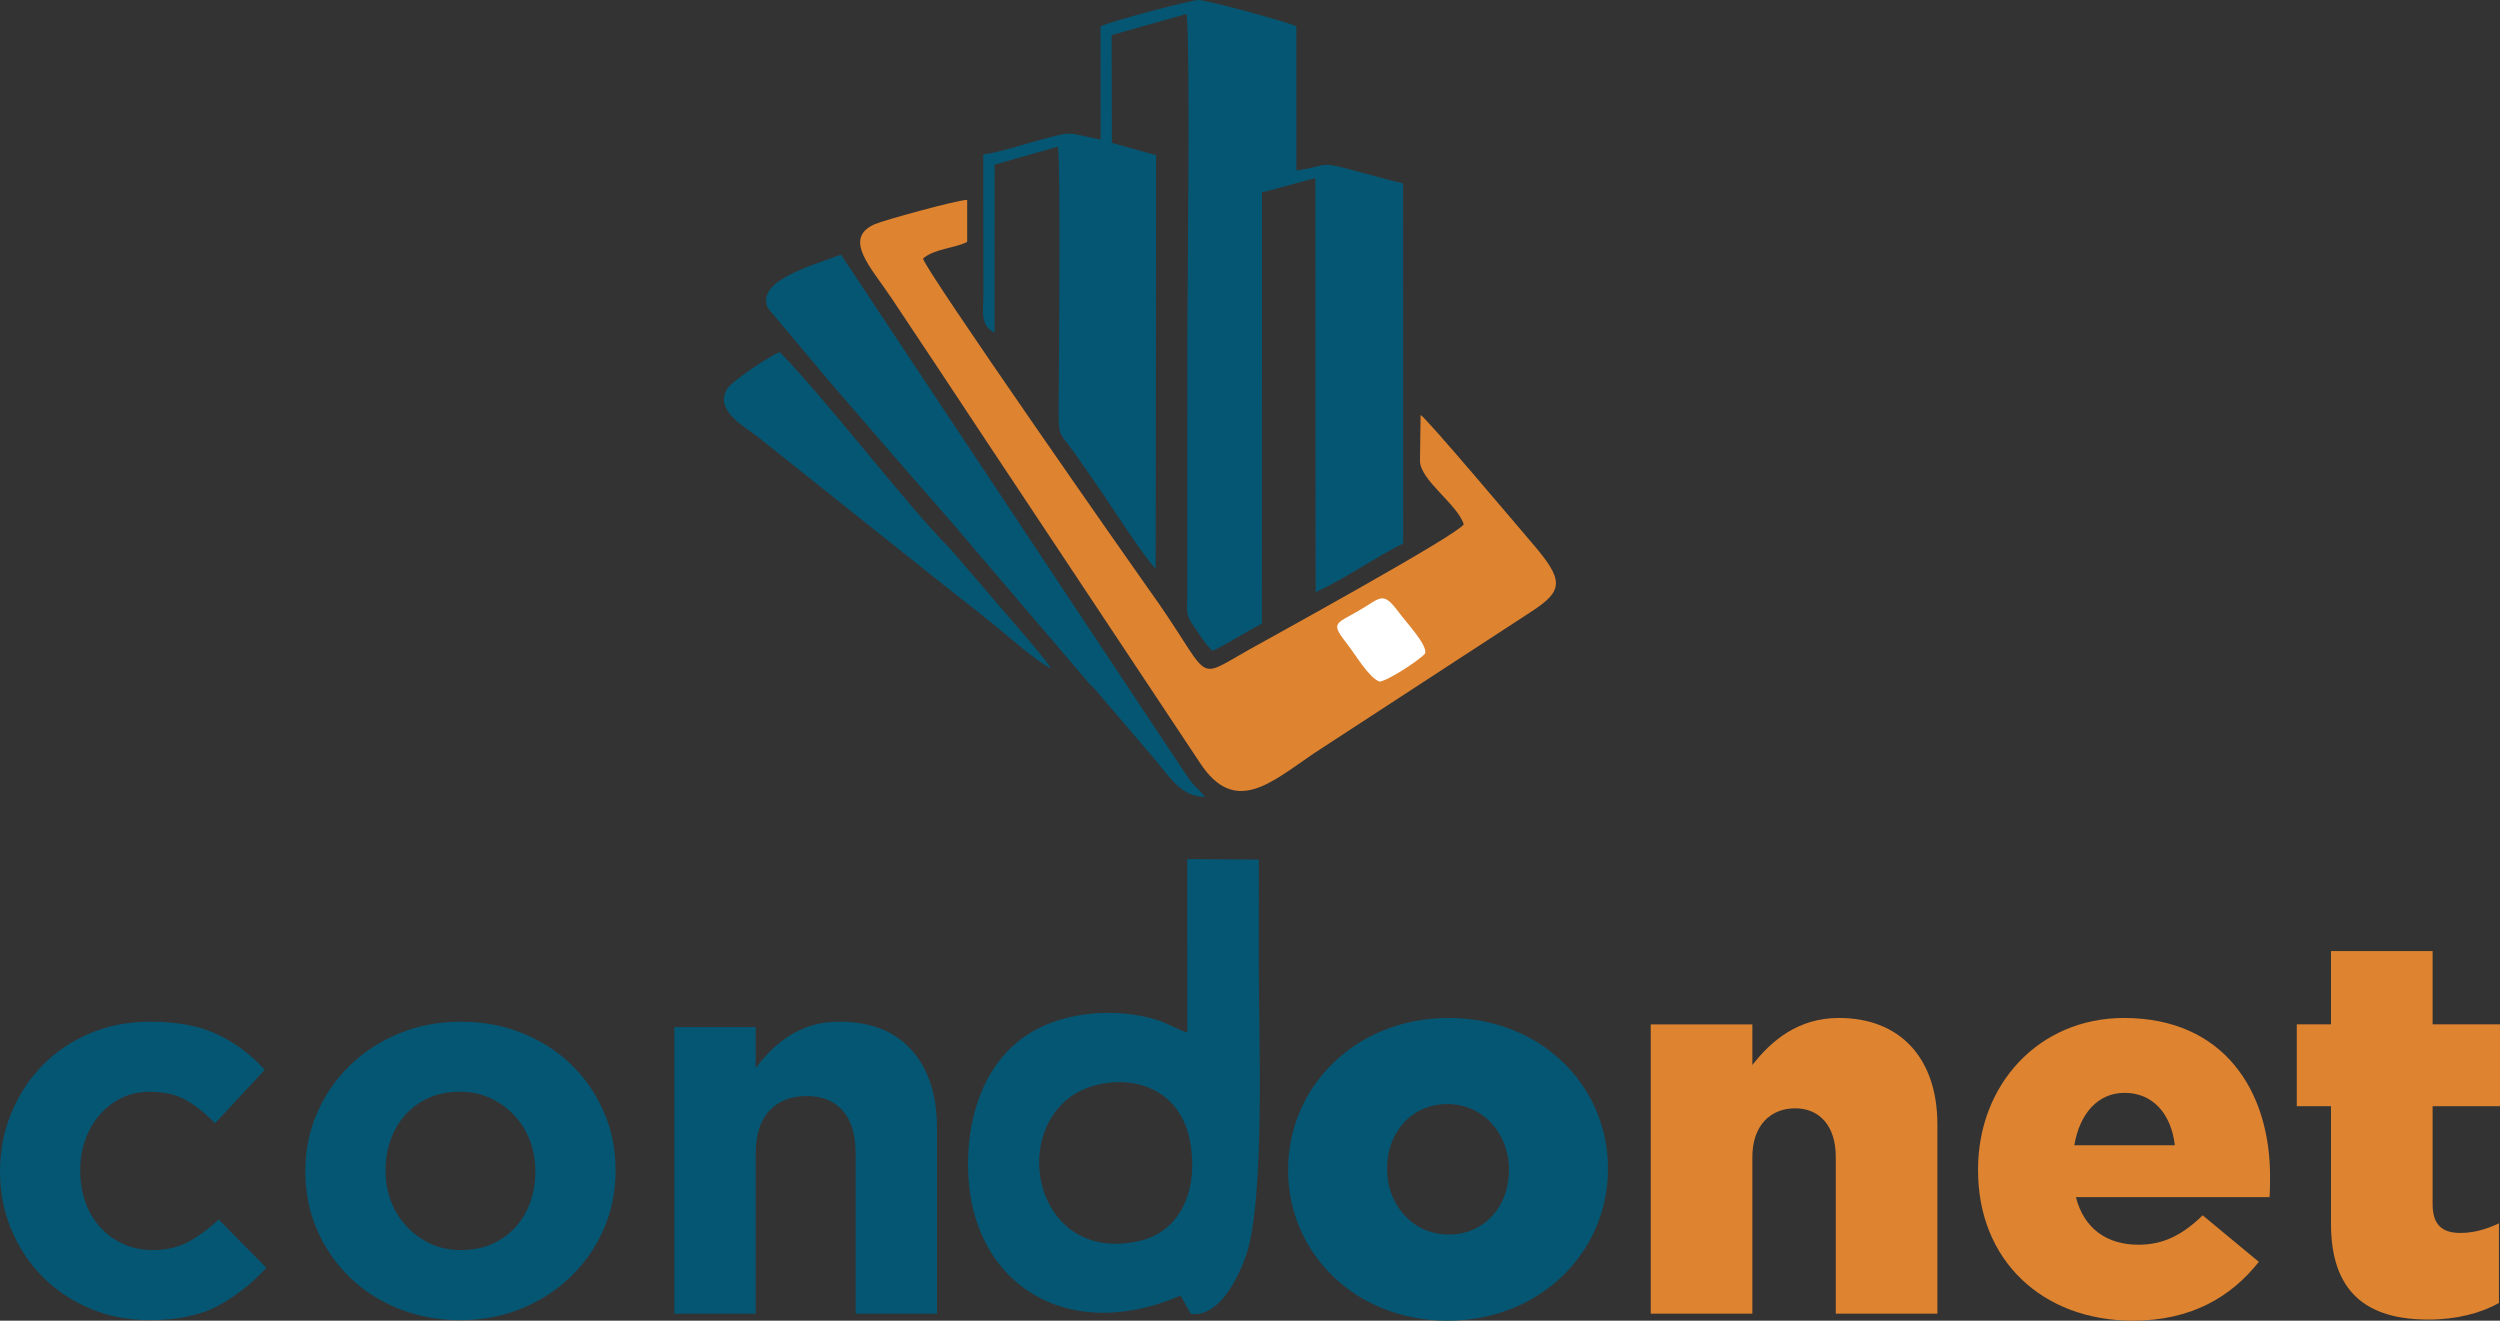 <?xml version="1.0" encoding="UTF-8"?>
<!DOCTYPE svg PUBLIC "-//W3C//DTD SVG 1.1//EN" "http://www.w3.org/Graphics/SVG/1.1/DTD/svg11.dtd">
<!-- Creator: CorelDRAW 2020 (64 Bit) -->
<svg xmlns="http://www.w3.org/2000/svg" xml:space="preserve" width="65.325mm" height="34.509mm" version="1.1" style="shape-rendering:geometricPrecision; text-rendering:geometricPrecision; image-rendering:optimizeQuality; fill-rule:evenodd; clip-rule:evenodd"
viewBox="0 0 1299.11 686.27"
 xmlns:xlink="http://www.w3.org/1999/xlink"
 xmlns:xodm="http://www.corel.com/coreldraw/odm/2003">
 <rect x="0" y="0" width="1299.11" height="686.27" fill="#333333" stroke="none"/>
 <defs>
  <style type="text/css">
   <![CDATA[
    .fil2 {fill:#055673}
    .fil3 {fill:#DE8330}
    .fil4 {fill:white}
    .fil0 {fill:#055673;fill-rule:nonzero}
    .fil1 {fill:#DE8330;fill-rule:nonzero}
   ]]>
  </style>
 </defs>
 <g id="Camada_x0020_1">
  <path class="fil0" d="M752.19 686.27c48.35,0 83.37,-35.85 83.37,-78.65l0 -0.55c0,-42.8 -34.74,-78.09 -82.82,-78.09 -48.35,0 -83.37,35.85 -83.37,78.65l0 0.56c0,42.8 34.74,78.09 82.81,78.09zm0.55 -44.74c-18.62,0 -31.96,-15.56 -31.96,-33.91l0 -0.55c0,-18.06 12.23,-33.35 31.4,-33.35 18.62,0 31.96,15.56 31.96,33.9l0 0.56c0,18.06 -12.23,33.35 -31.4,33.35z"/>
  <path id="1" class="fil1" d="M857.8 682.65l52.8 0 0 -81.43c0,-16.4 9.45,-25.29 22.23,-25.29 12.5,0 21.12,8.89 21.12,25.29l0 81.43 52.8 0 0 -98.38c0,-34.18 -19.17,-55.3 -51.13,-55.3 -21.4,0 -35.29,11.95 -45.02,24.46l0 -21.12 -52.8 0 0 150.35z"/>
  <path id="2" class="fil1" d="M1108.47 686.27c30.01,0 50.86,-12.23 65.31,-30.57l-29.18 -24.18c-10.84,10.56 -20.84,15.29 -33.35,15.29 -16.39,0 -28.34,-8.34 -32.51,-24.73l100.6 0c0.28,-3.61 0.28,-7.5 0.28,-10.84 0,-44.19 -23.9,-82.26 -75.87,-82.26 -44.46,0 -75.87,34.74 -75.87,78.65l0 0.56c0,46.69 33.35,78.09 80.59,78.09zm-30.57 -91.15c2.78,-16.4 12.23,-27.23 26.12,-27.23 14.45,0 24.18,10.56 26.12,27.23l-52.25 0z"/>
  <path id="3" class="fil1" d="M1261.87 685.71c14.73,0 27.23,-3.34 36.68,-8.61l0 -41.41c-6.39,3.06 -13.06,5 -20.01,5 -9.73,0 -14.45,-4.45 -14.45,-15.01l0 -50.86 35.01 0 0 -42.52 -35.01 0 0 -38.07 -52.8 0 0 38.07 -17.78 0 0 42.52 17.78 0 0 61.14c0,35.85 18.9,49.74 50.58,49.74z"/>
  <path class="fil2" d="M616.95 491.75l0.05 44.73c-4.24,-0.95 -10.55,-5.02 -16.88,-6.84 -20.56,-5.91 -45.04,-3.96 -62.83,5.96 -19.65,10.96 -33.03,33.71 -34.19,65.28 -2.36,64.06 49.3,98.85 110.38,72.35l5.31 9.51c14.21,1.86 24.17,-17.38 28.61,-30.1 10.13,-29.01 6.69,-115.89 6.71,-149.98l0.04 -55.97 -37.22 -0.3 0.01 45.35zm-47.87 72.25c-46.93,12.46 -35.46,94.08 22.98,80.87 21.8,-4.93 31.19,-27.32 26.17,-52.6 -5.01,-25.17 -27.52,-34.01 -49.15,-28.27z"/>
  <path class="fil0" d="M138.4 658.75l-24.73 -25.01c-5.19,4.82 -10.42,8.66 -15.7,11.53 -5.28,2.87 -11.44,4.31 -18.48,4.31 -5.74,0 -10.93,-1.07 -15.56,-3.2 -4.63,-2.13 -8.61,-5.05 -11.95,-8.75 -3.34,-3.71 -5.88,-8.06 -7.64,-13.06 -1.76,-5 -2.64,-10.37 -2.64,-16.12l0 -0.56c0,-5.56 0.88,-10.79 2.64,-15.7 1.76,-4.91 4.26,-9.22 7.5,-12.92 3.24,-3.71 7.04,-6.62 11.4,-8.75 4.35,-2.13 9.22,-3.2 14.59,-3.2 7.6,0 13.94,1.48 19.04,4.45 5.1,2.96 10.05,6.95 14.87,11.95l25.84 -27.79c-7.04,-7.78 -15.19,-13.89 -24.45,-18.34 -9.26,-4.45 -20.94,-6.67 -35.02,-6.67 -11.49,0 -22,2.04 -31.54,6.12 -9.54,4.07 -17.74,9.63 -24.59,16.67 -6.85,7.04 -12.23,15.29 -16.12,24.73 -3.89,9.45 -5.84,19.45 -5.84,30.02l0 0.55c0,10.56 1.94,20.52 5.84,29.87 3.89,9.36 9.26,17.51 16.12,24.46 6.85,6.95 15.05,12.46 24.59,16.54 9.54,4.07 19.87,6.11 30.99,6.11 14.82,0 26.86,-2.55 36.13,-7.64 9.26,-5.1 17.51,-11.63 24.73,-19.59z"/>
  <path id="1" class="fil0" d="M319.87 608.46l0 -0.56c0,-10.74 -2.04,-20.8 -6.11,-30.15 -4.08,-9.36 -9.68,-17.51 -16.81,-24.45 -7.13,-6.95 -15.61,-12.41 -25.43,-16.4 -9.82,-3.98 -20.47,-5.98 -31.96,-5.98 -11.67,0 -22.42,2.04 -32.24,6.12 -9.82,4.07 -18.34,9.63 -25.57,16.67 -7.22,7.04 -12.88,15.24 -16.95,24.6 -4.08,9.35 -6.12,19.41 -6.12,30.15l0 0.55c0,10.75 2.04,20.8 6.12,30.15 4.07,9.36 9.68,17.51 16.81,24.46 7.13,6.95 15.61,12.41 25.43,16.39 9.82,3.98 20.47,5.98 31.96,5.98 11.67,0 22.42,-2.04 32.24,-6.11 9.82,-4.08 18.34,-9.64 25.57,-16.68 7.23,-7.04 12.88,-15.24 16.95,-24.59 4.07,-9.36 6.11,-19.41 6.11,-30.15zm-41.68 0.55c0,5.56 -0.88,10.79 -2.64,15.7 -1.76,4.91 -4.31,9.22 -7.64,12.92 -3.34,3.7 -7.36,6.62 -12.09,8.75 -4.72,2.13 -10.14,3.2 -16.26,3.2 -5.93,0 -11.25,-1.11 -15.98,-3.34 -4.72,-2.22 -8.85,-5.23 -12.37,-9.03 -3.52,-3.8 -6.21,-8.15 -8.06,-13.06 -1.85,-4.91 -2.78,-10.14 -2.78,-15.7l0 -0.56c0,-5.56 0.88,-10.79 2.64,-15.7 1.76,-4.91 4.31,-9.22 7.64,-12.92 3.34,-3.71 7.36,-6.62 12.09,-8.75 4.73,-2.13 10.14,-3.2 16.26,-3.2 5.74,0 11.02,1.11 15.84,3.34 4.82,2.22 8.99,5.23 12.51,9.03 3.52,3.8 6.21,8.15 8.06,13.06 1.85,4.91 2.78,10.14 2.78,15.7l0 0.55z"/>
  <path id="2" class="fil0" d="M486.89 682.65l0 -96.43c0,-17.23 -4.4,-30.75 -13.2,-40.57 -8.8,-9.82 -21.26,-14.73 -37.38,-14.73 -5.37,0 -10.19,0.65 -14.45,1.95 -4.26,1.34 -8.15,3.1 -11.67,5.33 -3.52,2.27 -6.72,4.82 -9.59,7.69 -2.87,2.92 -5.51,5.93 -7.92,9.12l0 -21.3 -42.24 0 0 148.96 42.24 0 0 -82.91c0,-9.96 2.36,-17.51 7.09,-22.56 4.73,-5.1 11.16,-7.64 19.31,-7.64 8.15,0 14.45,2.55 18.9,7.64 4.44,5.05 6.67,12.6 6.67,22.56l0 82.91 42.24 0z"/>
  <g id="_1920998748832">
   <path class="fil2" d="M571.9 13.68l0.05 58.83c-18.39,-3.47 -13.11,-4.7 -31.47,0.19 -8.51,2.26 -21.44,6.61 -29.53,7.54l0.1 72.44c-0.03,9.31 -1.98,16.07 5.75,20.28l0.04 -87.41 32.9 -9.33c1.54,11.94 0.47,113.27 0.39,133.91 -0.06,17.79 -0.07,13.59 8.24,25.27 4.87,6.84 8.98,12.89 14.02,20.21 4.8,6.97 23.87,36.44 28.14,39.81l0.23 -214.78 -22.97 -6.4 -0.14 -56.02 39.01 -11.01c1.95,21.29 0.34,140.73 0.34,172.35l-0.01 128.35c-0.05,10.07 -1.22,11.12 3.64,17.96 2.92,4.1 5.97,9.25 9.47,12.38 8.04,-3.89 17.41,-9.96 25.64,-14.18l0.05 -224.08 27.74 -7.44 0.14 215.19c15.19,-7.03 30.47,-17.78 45.48,-25.38l-0.02 -187.05c-8.92,-2.11 -17.47,-4.61 -26.27,-6.93 -18.63,-4.92 -12.14,-2.17 -29.2,0.23l-0.01 -74.9c-4.2,-2.23 -46.4,-13.7 -50.86,-13.71 -4.18,-0.01 -46.33,11.34 -50.89,13.68z"/>
   <path class="fil3" d="M738.2 215.59l-0.31 23.87c0,10.02 19.38,22.46 22.75,33 -3.34,5.61 -99.71,58.47 -111.74,65.22 -29.87,16.77 -17.58,16.09 -53.2,-33.22 -5.46,-7.57 -115.28,-164.52 -116.05,-170.11 5.7,-5.08 16.61,-5.35 22.93,-8.66l0 -21.82c-4.82,-0.04 -43.13,10.51 -47.93,12.59 -17.04,7.41 -1.86,22.72 8.47,38.25 16.2,24.32 33.08,49.69 49.19,74.14l111.21 167.51c18.23,27.89 36.99,10.18 59.47,-5.03l112.48 -73.32c17.51,-11.3 17.23,-16.61 0.23,-36.33 -6.38,-7.41 -54.77,-64.84 -57.53,-66.09z"/>
   <path class="fil2" d="M626.21 414.15c-6.44,-7.97 -3.48,-1.89 -12.85,-16.12l-176.36 -265.71c-16.45,6.17 -44.12,13.6 -38.03,27.72l31.25 37.27c21.77,25.36 42.15,48.76 64.17,73.95l70.9 83.11c1.7,2.08 2.5,2.38 4.2,4.35l27.57 32.35c10.55,11.69 15.38,22.71 29.15,23.08z"/>
   <path class="fil2" d="M546.14 347.43c-2.45,-5.04 -29.56,-35.37 -34.75,-41.79l-17.55 -20.36c-22.99,-23.16 -63.88,-76.95 -88.62,-102.32 -5.28,1.89 -24.59,15.02 -26.99,18.55 -7.84,11.51 8.94,20.32 15.24,25.26l100.7 80.21c8.82,6.82 17.18,13.41 25.2,20.01 7.27,5.98 18.78,16.21 26.78,20.44z"/>
   <path class="fil4" d="M716.9 354.22c5.02,-0.82 20.68,-11.27 23.6,-14.54 1.62,-4.18 -9.37,-15.8 -13.39,-21.21 -8.73,-11.75 -9.19,-7.94 -21.33,-0.96 -12.32,7.08 -14.43,5.98 -5.26,17.77 4.08,5.26 10.82,16.83 16.39,18.94z"/>
  </g>
 </g>
</svg>
